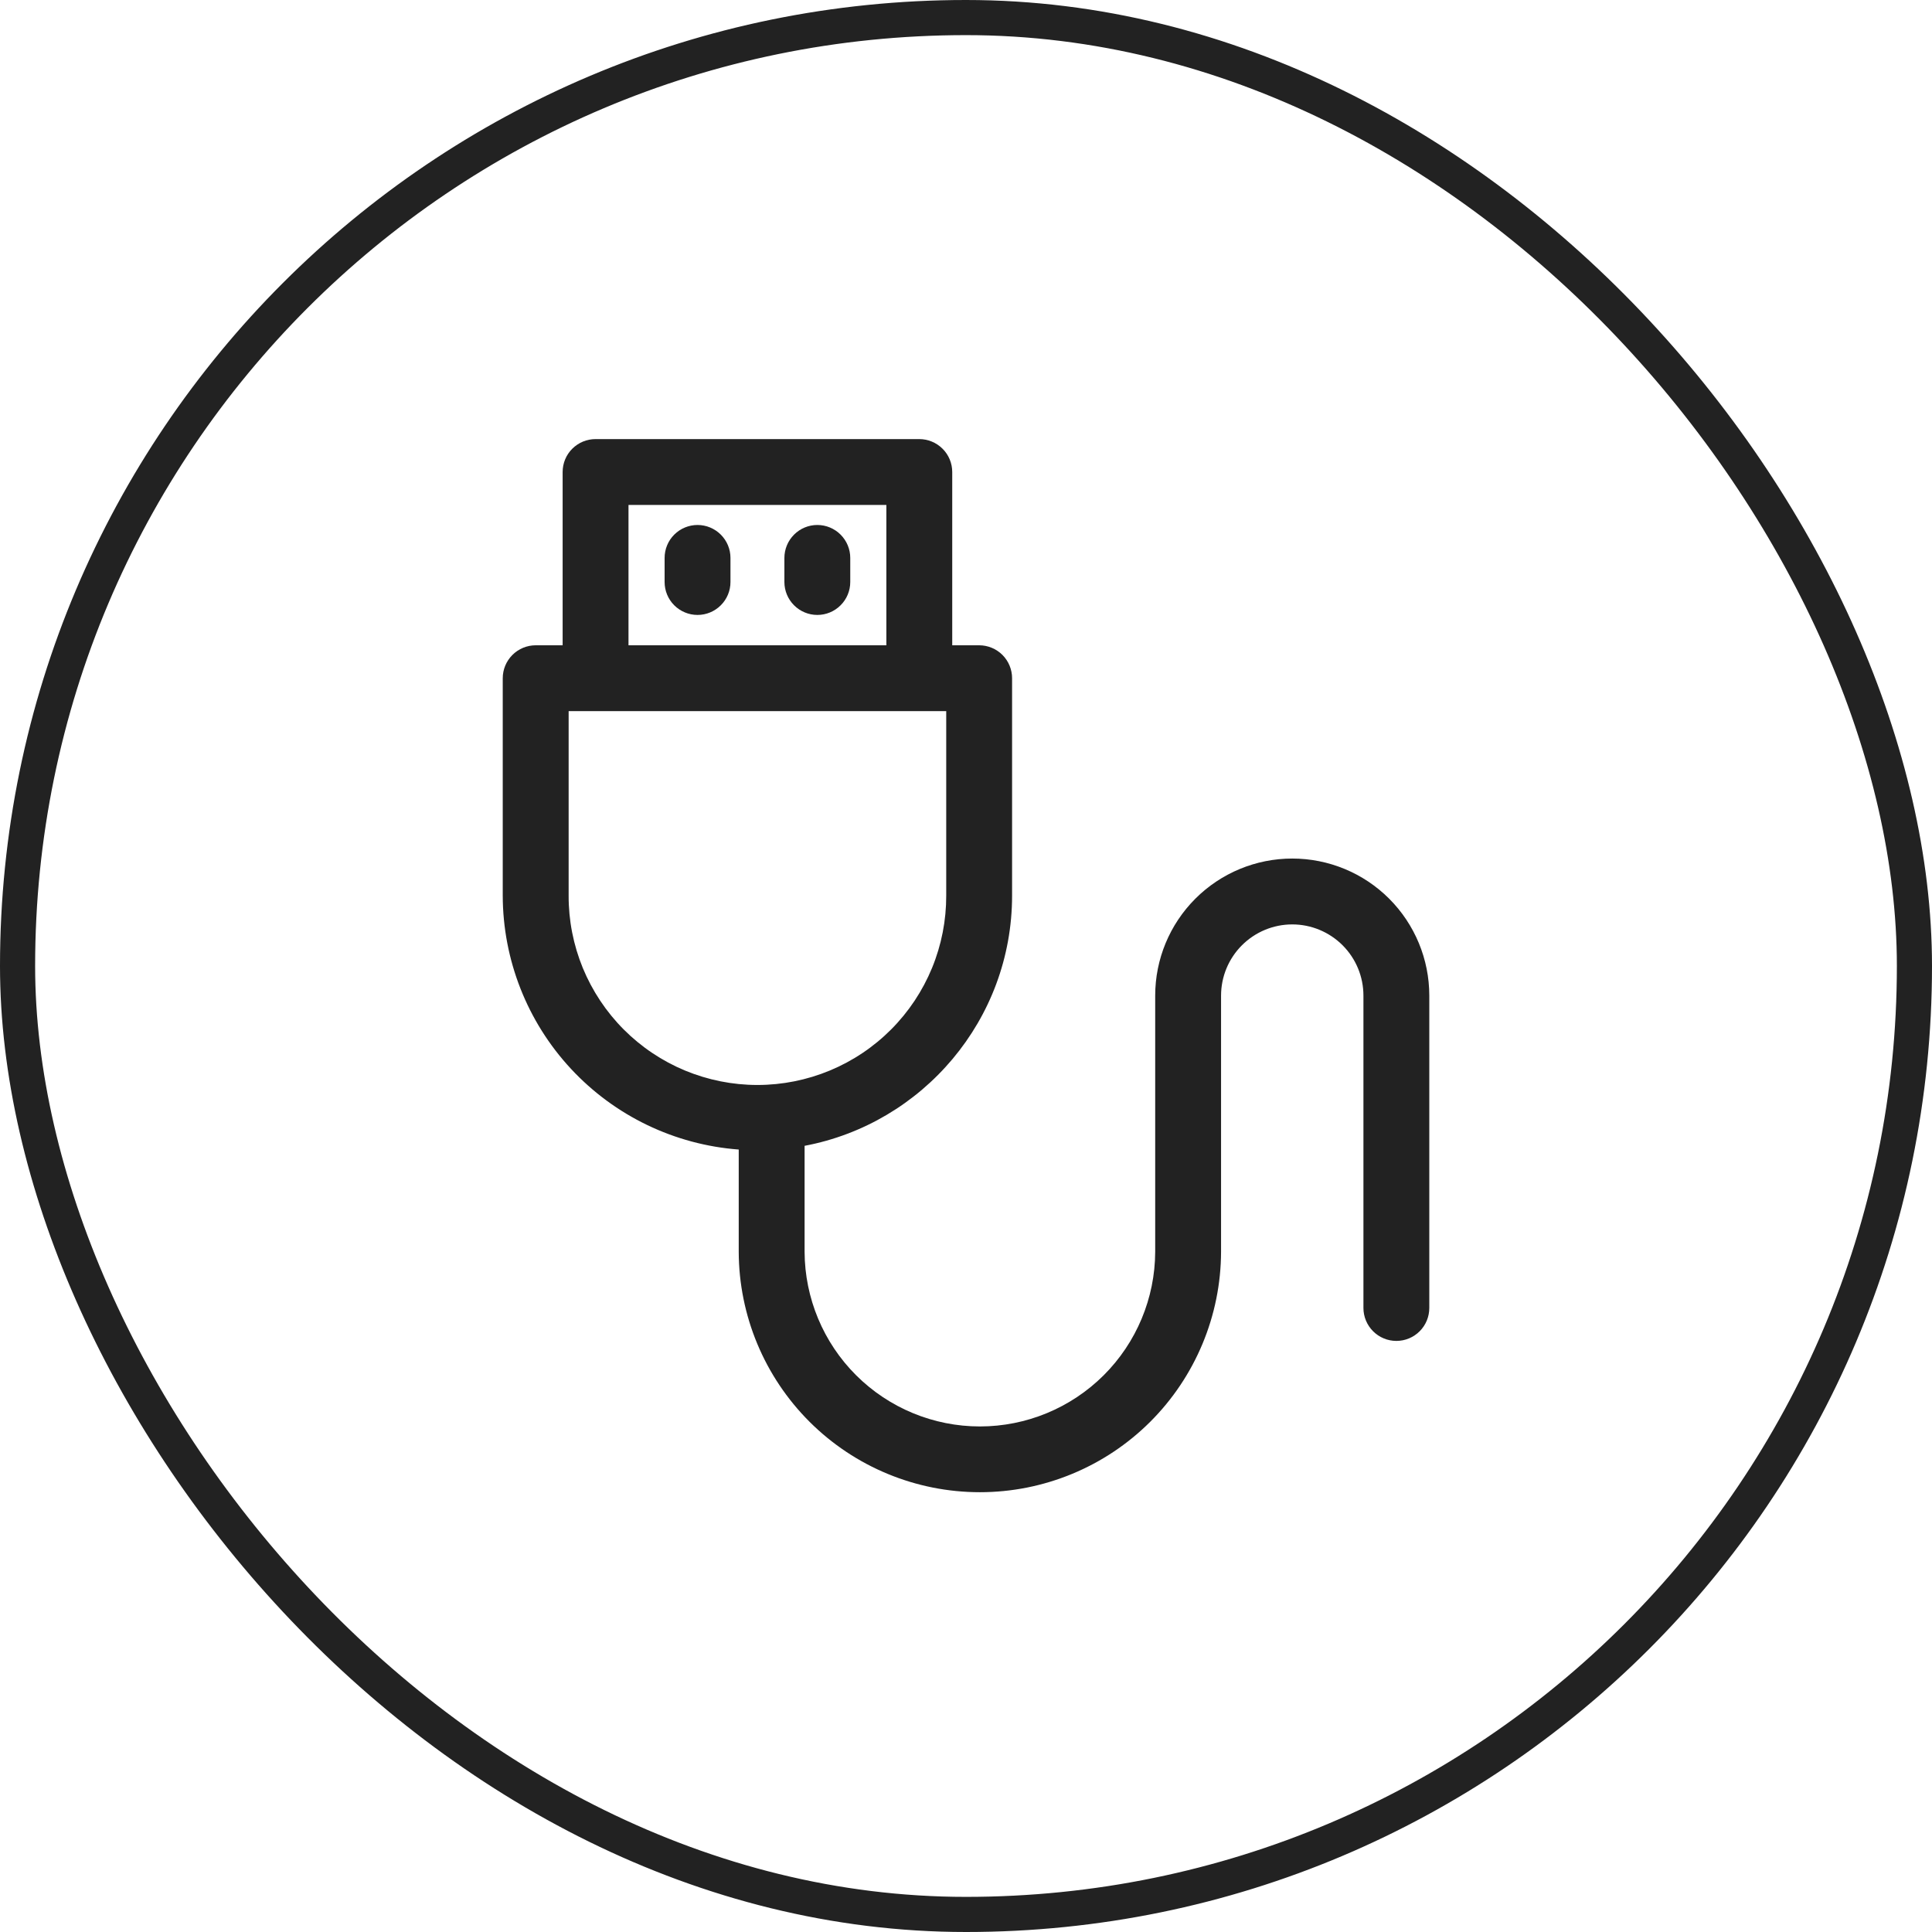 <svg xmlns="http://www.w3.org/2000/svg" fill="none" viewBox="0 0 55 55" height="55" width="55">
<rect stroke="#222222" rx="27" height="54" width="54" y="0.5" x="0.5"></rect>
<g clip-path="url(#clip0_340_58)">
<path fill="#222222" d="M26.17 12.5H16.954C16.705 12.5 16.467 12.599 16.291 12.775C16.115 12.95 16.017 13.189 16.017 13.438V18.37H15.25C15.001 18.37 14.763 18.469 14.587 18.645C14.411 18.821 14.312 19.059 14.312 19.308V25.494C14.315 27.324 15.008 29.086 16.254 30.427C17.499 31.767 19.205 32.588 21.03 32.725V35.635C21.035 37.452 21.761 39.193 23.048 40.477C24.335 41.76 26.078 42.48 27.896 42.48C29.713 42.48 31.456 41.76 32.743 40.477C34.03 39.193 34.756 37.452 34.761 35.635V28.343C34.761 27.805 34.975 27.29 35.355 26.91C35.735 26.53 36.25 26.316 36.788 26.316C37.325 26.316 37.841 26.53 38.221 26.91C38.601 27.29 38.814 27.805 38.814 28.343V37.235C38.814 37.484 38.913 37.722 39.089 37.898C39.265 38.074 39.503 38.173 39.752 38.173C40.001 38.173 40.239 38.074 40.415 37.898C40.591 37.722 40.689 37.484 40.689 37.235V28.343C40.689 27.308 40.278 26.316 39.547 25.584C38.815 24.852 37.823 24.441 36.788 24.441C35.753 24.441 34.761 24.852 34.029 25.584C33.297 26.316 32.886 27.308 32.886 28.343V35.635C32.882 36.955 32.354 38.22 31.419 39.152C30.483 40.084 29.216 40.608 27.896 40.608C26.575 40.608 25.308 40.084 24.373 39.152C23.438 38.22 22.91 36.955 22.905 35.635V32.619C26.263 31.987 28.812 29.033 28.812 25.494V19.308C28.812 19.059 28.713 18.821 28.538 18.645C28.362 18.469 28.123 18.37 27.875 18.37H27.108V13.438C27.108 13.189 27.009 12.95 26.833 12.775C26.657 12.599 26.419 12.5 26.17 12.5ZM17.892 14.375H25.233V18.37H17.892V14.375ZM26.937 25.494C26.939 26.201 26.802 26.902 26.533 27.556C26.264 28.21 25.868 28.805 25.369 29.306C24.87 29.807 24.276 30.205 23.623 30.476C22.97 30.747 22.27 30.887 21.562 30.887C20.855 30.887 20.155 30.747 19.501 30.476C18.848 30.205 18.255 29.807 17.755 29.306C17.256 28.805 16.861 28.21 16.591 27.556C16.323 26.902 16.185 26.201 16.188 25.494V20.245H26.937V25.494ZM20.795 15.883V16.569C20.795 16.817 20.696 17.056 20.52 17.231C20.344 17.407 20.106 17.506 19.857 17.506C19.609 17.506 19.37 17.407 19.194 17.231C19.018 17.056 18.92 16.817 18.92 16.569V15.883C18.92 15.634 19.018 15.396 19.194 15.22C19.37 15.044 19.609 14.945 19.857 14.945C20.106 14.945 20.344 15.044 20.52 15.22C20.696 15.396 20.795 15.634 20.795 15.883ZM24.205 15.883V16.569C24.205 16.817 24.106 17.056 23.93 17.231C23.755 17.407 23.516 17.506 23.267 17.506C23.019 17.506 22.78 17.407 22.605 17.231C22.429 17.056 22.33 16.817 22.33 16.569V15.883C22.33 15.634 22.429 15.396 22.605 15.22C22.78 15.044 23.019 14.945 23.267 14.945C23.516 14.945 23.755 15.044 23.93 15.22C24.106 15.396 24.205 15.634 24.205 15.883Z"></path>
</g>
<defs>
<clipPath id="clip0_340_58">
<rect transform="translate(12.5 12.5)" fill="white" height="30" width="30"></rect>
</clipPath>
</defs>
</svg>
